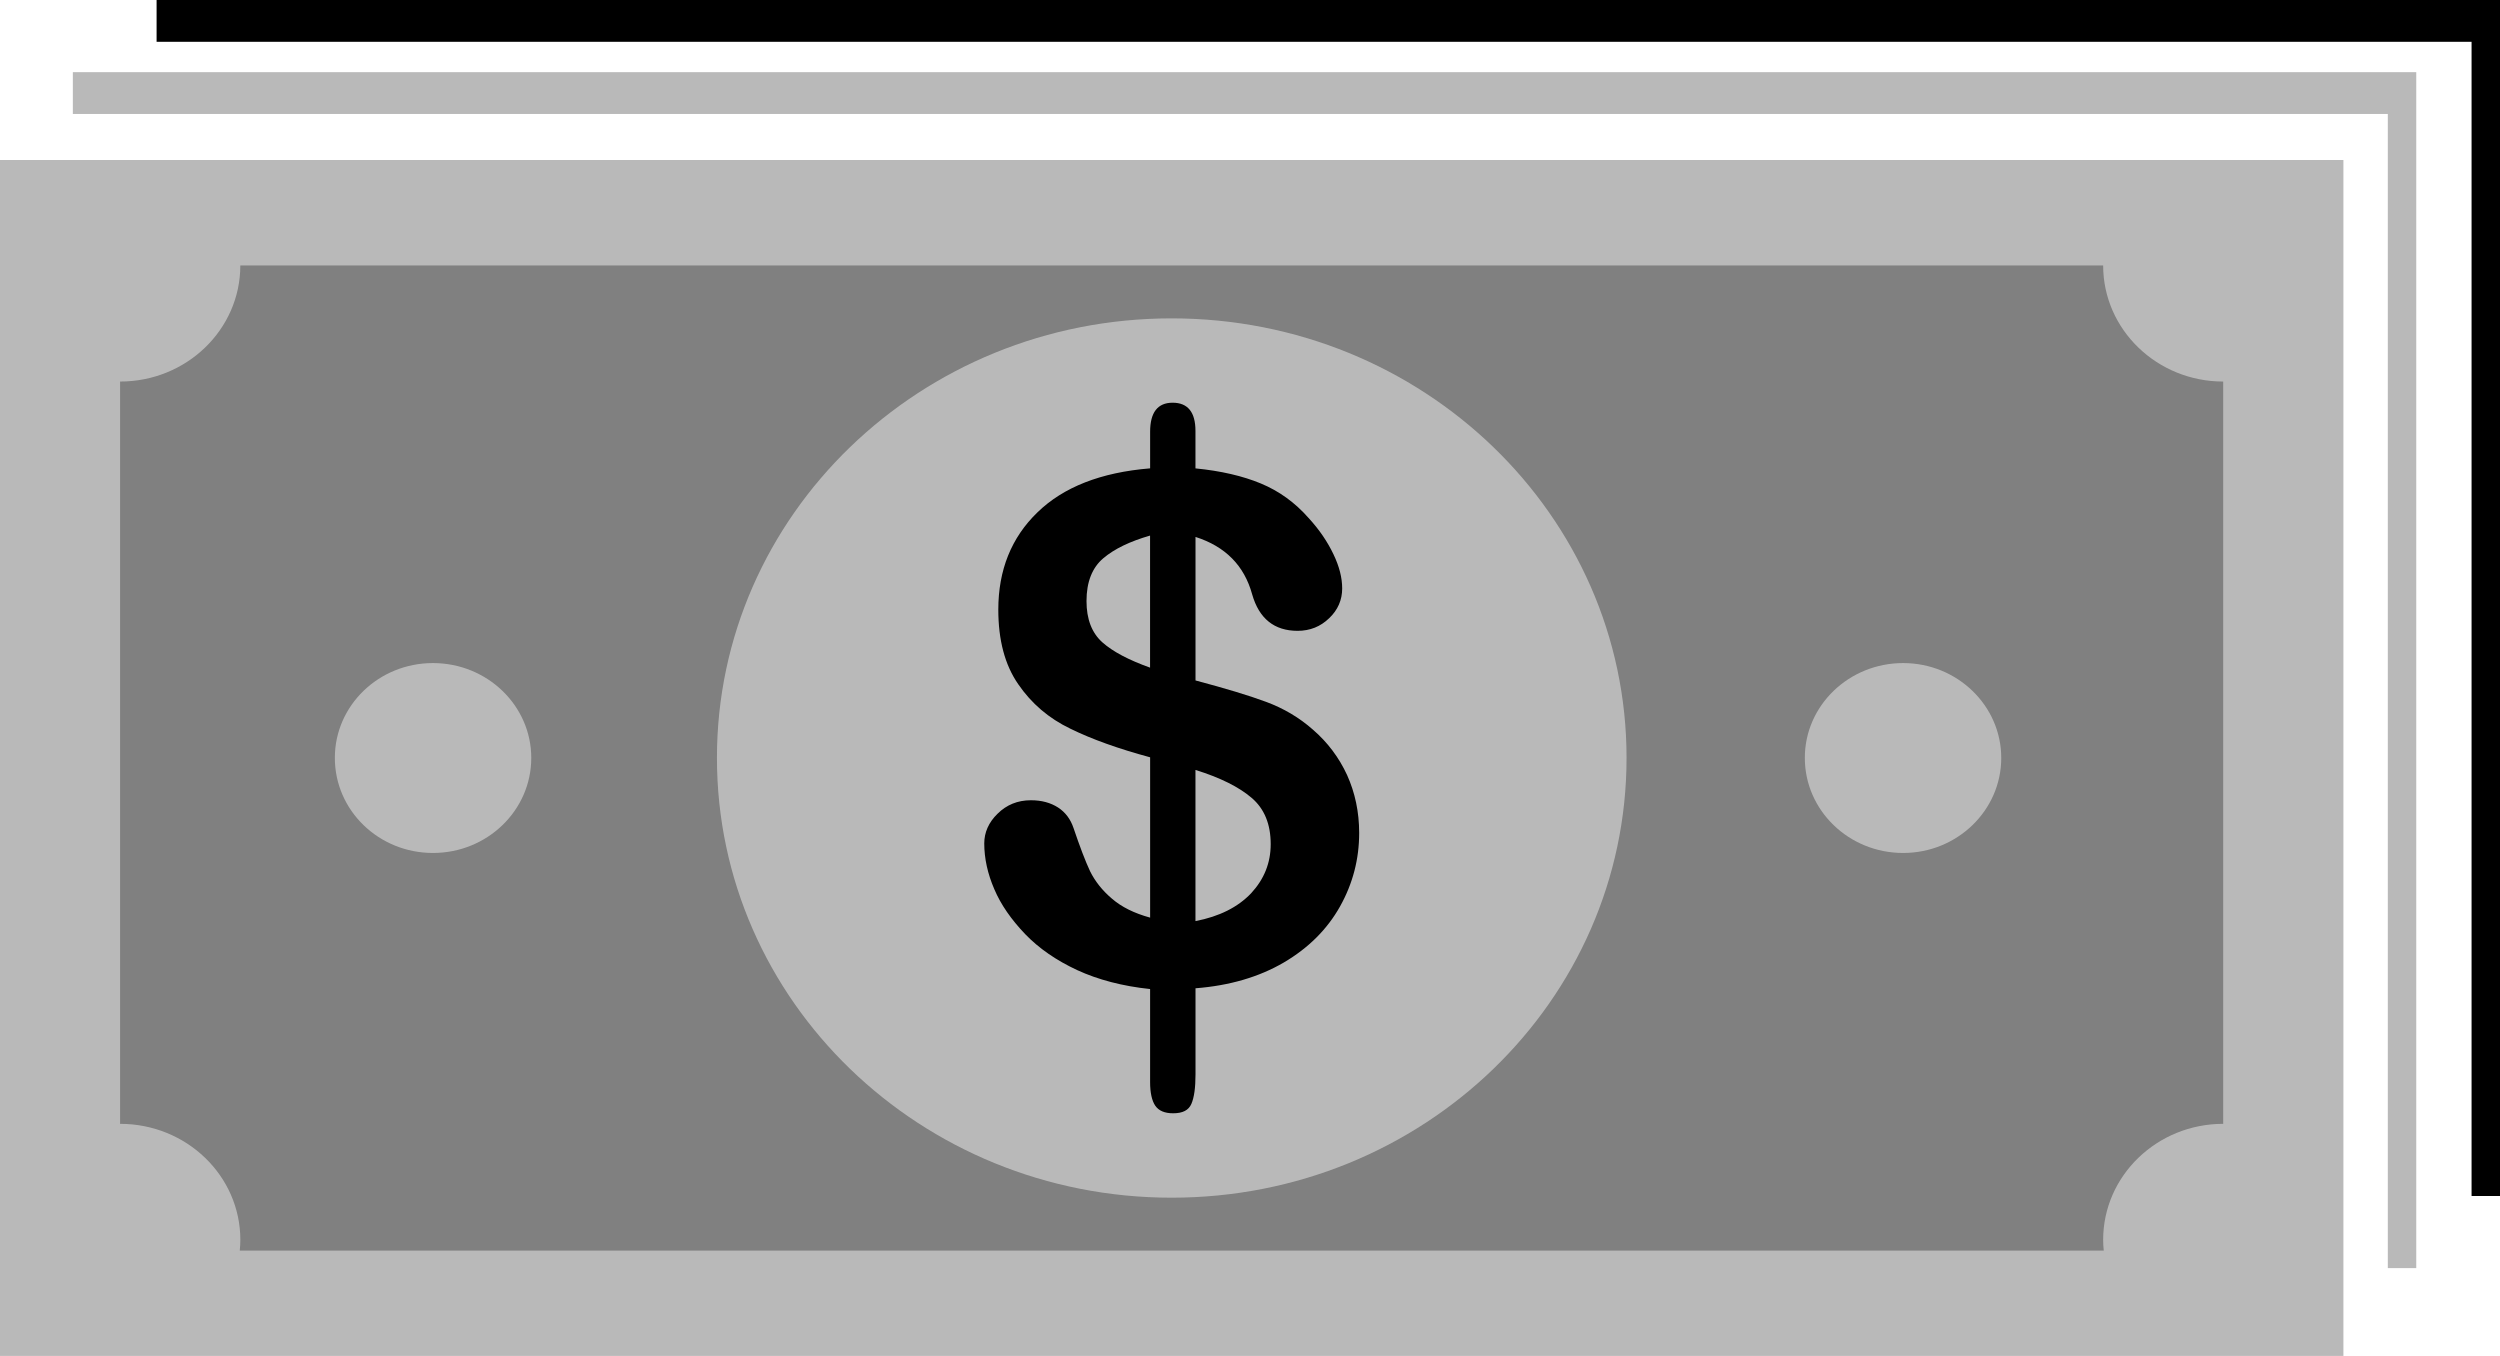 <?xml version="1.0" encoding="UTF-8" standalone="no"?><svg width="118" height="64" viewBox="0 0 118 64" fill="none" xmlns="http://www.w3.org/2000/svg">
<g clip-path="url(#clip0_13602_657)">
<path d="M110.609 7.551H0V64.001H110.609V7.551Z" fill="#B9B9B9"/>
<path fill-rule="evenodd" clip-rule="evenodd" d="M11.343 12.531H99.269C99.269 15.558 101.813 18.009 104.935 18.009V53.045C101.813 53.045 99.269 55.496 99.269 58.522C99.269 58.693 99.279 58.855 99.297 59.028H11.316C11.334 58.857 11.344 58.694 11.344 58.522C11.344 55.496 8.8 53.045 5.668 53.045V18.009C8.799 18.009 11.343 15.558 11.343 12.531Z" fill="#808080"/>
<path fill-rule="evenodd" clip-rule="evenodd" d="M55.301 15.027C67.165 15.027 76.773 24.316 76.773 35.774C76.773 47.243 67.165 56.531 55.301 56.531C43.448 56.531 33.84 47.243 33.84 35.774C33.838 24.316 43.447 15.027 55.301 15.027Z" fill="#B9B9B9"/>
<path fill-rule="evenodd" clip-rule="evenodd" d="M20.436 31.297C22.999 31.297 25.076 33.306 25.076 35.774C25.076 38.252 22.998 40.26 20.436 40.26C17.872 40.26 15.805 38.251 15.805 35.774C15.803 33.305 17.872 31.297 20.436 31.297Z" fill="#B9B9B9"/>
<path fill-rule="evenodd" clip-rule="evenodd" d="M89.828 31.297C92.382 31.297 94.459 33.306 94.459 35.774C94.459 38.252 92.381 40.26 89.828 40.26C87.265 40.26 85.188 38.251 85.188 35.774C85.186 33.305 87.265 31.297 89.828 31.297Z" fill="#B9B9B9"/>
<path fill-rule="evenodd" clip-rule="evenodd" d="M56.426 20.342V22.108C57.628 22.225 58.663 22.468 59.511 22.82C60.378 23.18 61.123 23.72 61.766 24.45C62.279 25.008 62.661 25.577 62.94 26.162C63.22 26.747 63.351 27.279 63.351 27.775C63.351 28.315 63.146 28.793 62.736 29.18C62.325 29.577 61.832 29.775 61.245 29.775C60.146 29.775 59.428 29.198 59.102 28.054C58.729 26.693 57.834 25.792 56.428 25.343V32.117C57.816 32.487 58.935 32.82 59.755 33.126C60.584 33.432 61.321 33.866 61.972 34.441C62.661 35.036 63.202 35.756 63.584 36.585C63.957 37.413 64.153 38.323 64.153 39.315C64.153 40.548 63.855 41.702 63.25 42.783C62.645 43.863 61.759 44.746 60.594 45.431C59.42 46.117 58.03 46.522 56.428 46.647V50.71C56.428 51.349 56.362 51.809 56.232 52.106C56.102 52.404 55.821 52.547 55.374 52.547C54.974 52.547 54.694 52.431 54.527 52.187C54.369 51.953 54.285 51.575 54.285 51.08V46.683C52.98 46.547 51.825 46.241 50.846 45.79C49.858 45.331 49.037 44.764 48.386 44.088C47.733 43.403 47.24 42.7 46.932 41.971C46.615 41.242 46.457 40.512 46.457 39.809C46.457 39.296 46.661 38.818 47.09 38.403C47.509 37.989 48.032 37.772 48.656 37.772C49.169 37.772 49.588 37.889 49.942 38.115C50.287 38.34 50.529 38.665 50.669 39.079C50.968 39.962 51.228 40.647 51.452 41.124C51.685 41.592 52.021 42.024 52.478 42.412C52.934 42.808 53.531 43.105 54.286 43.312V35.745C52.786 35.34 51.528 34.889 50.521 34.394C49.505 33.908 48.684 33.205 48.061 32.295C47.428 31.385 47.12 30.205 47.12 28.773C47.12 26.908 47.735 25.376 48.964 24.187C50.194 22.989 51.965 22.296 54.286 22.106V20.377C54.286 19.467 54.641 19.008 55.348 19.008C56.062 19.008 56.426 19.449 56.426 20.342ZM54.283 31.513V25.279C53.342 25.55 52.605 25.901 52.074 26.351C51.552 26.793 51.283 27.469 51.283 28.369C51.283 29.225 51.535 29.873 52.028 30.315C52.521 30.756 53.276 31.152 54.283 31.513ZM56.426 36.341V43.476C57.554 43.259 58.43 42.818 59.054 42.161C59.669 41.495 59.977 40.728 59.977 39.846C59.977 38.899 59.679 38.17 59.074 37.656C58.476 37.144 57.59 36.703 56.426 36.341Z" fill="black"/>
<path fill-rule="evenodd" clip-rule="evenodd" d="M3.438 3.406H114.047V59.855H112.705V5.379H3.438V3.406Z" fill="#B9B9B9"/>
<path fill-rule="evenodd" clip-rule="evenodd" d="M7.391 0H118V56.451H116.658V1.973H7.391V0Z" fill="black"/>
</g>
<defs>
<clipPath id="clip0_13602_657">
<rect width="118" height="64" fill="white"/>
</clipPath>
</defs>
</svg>

